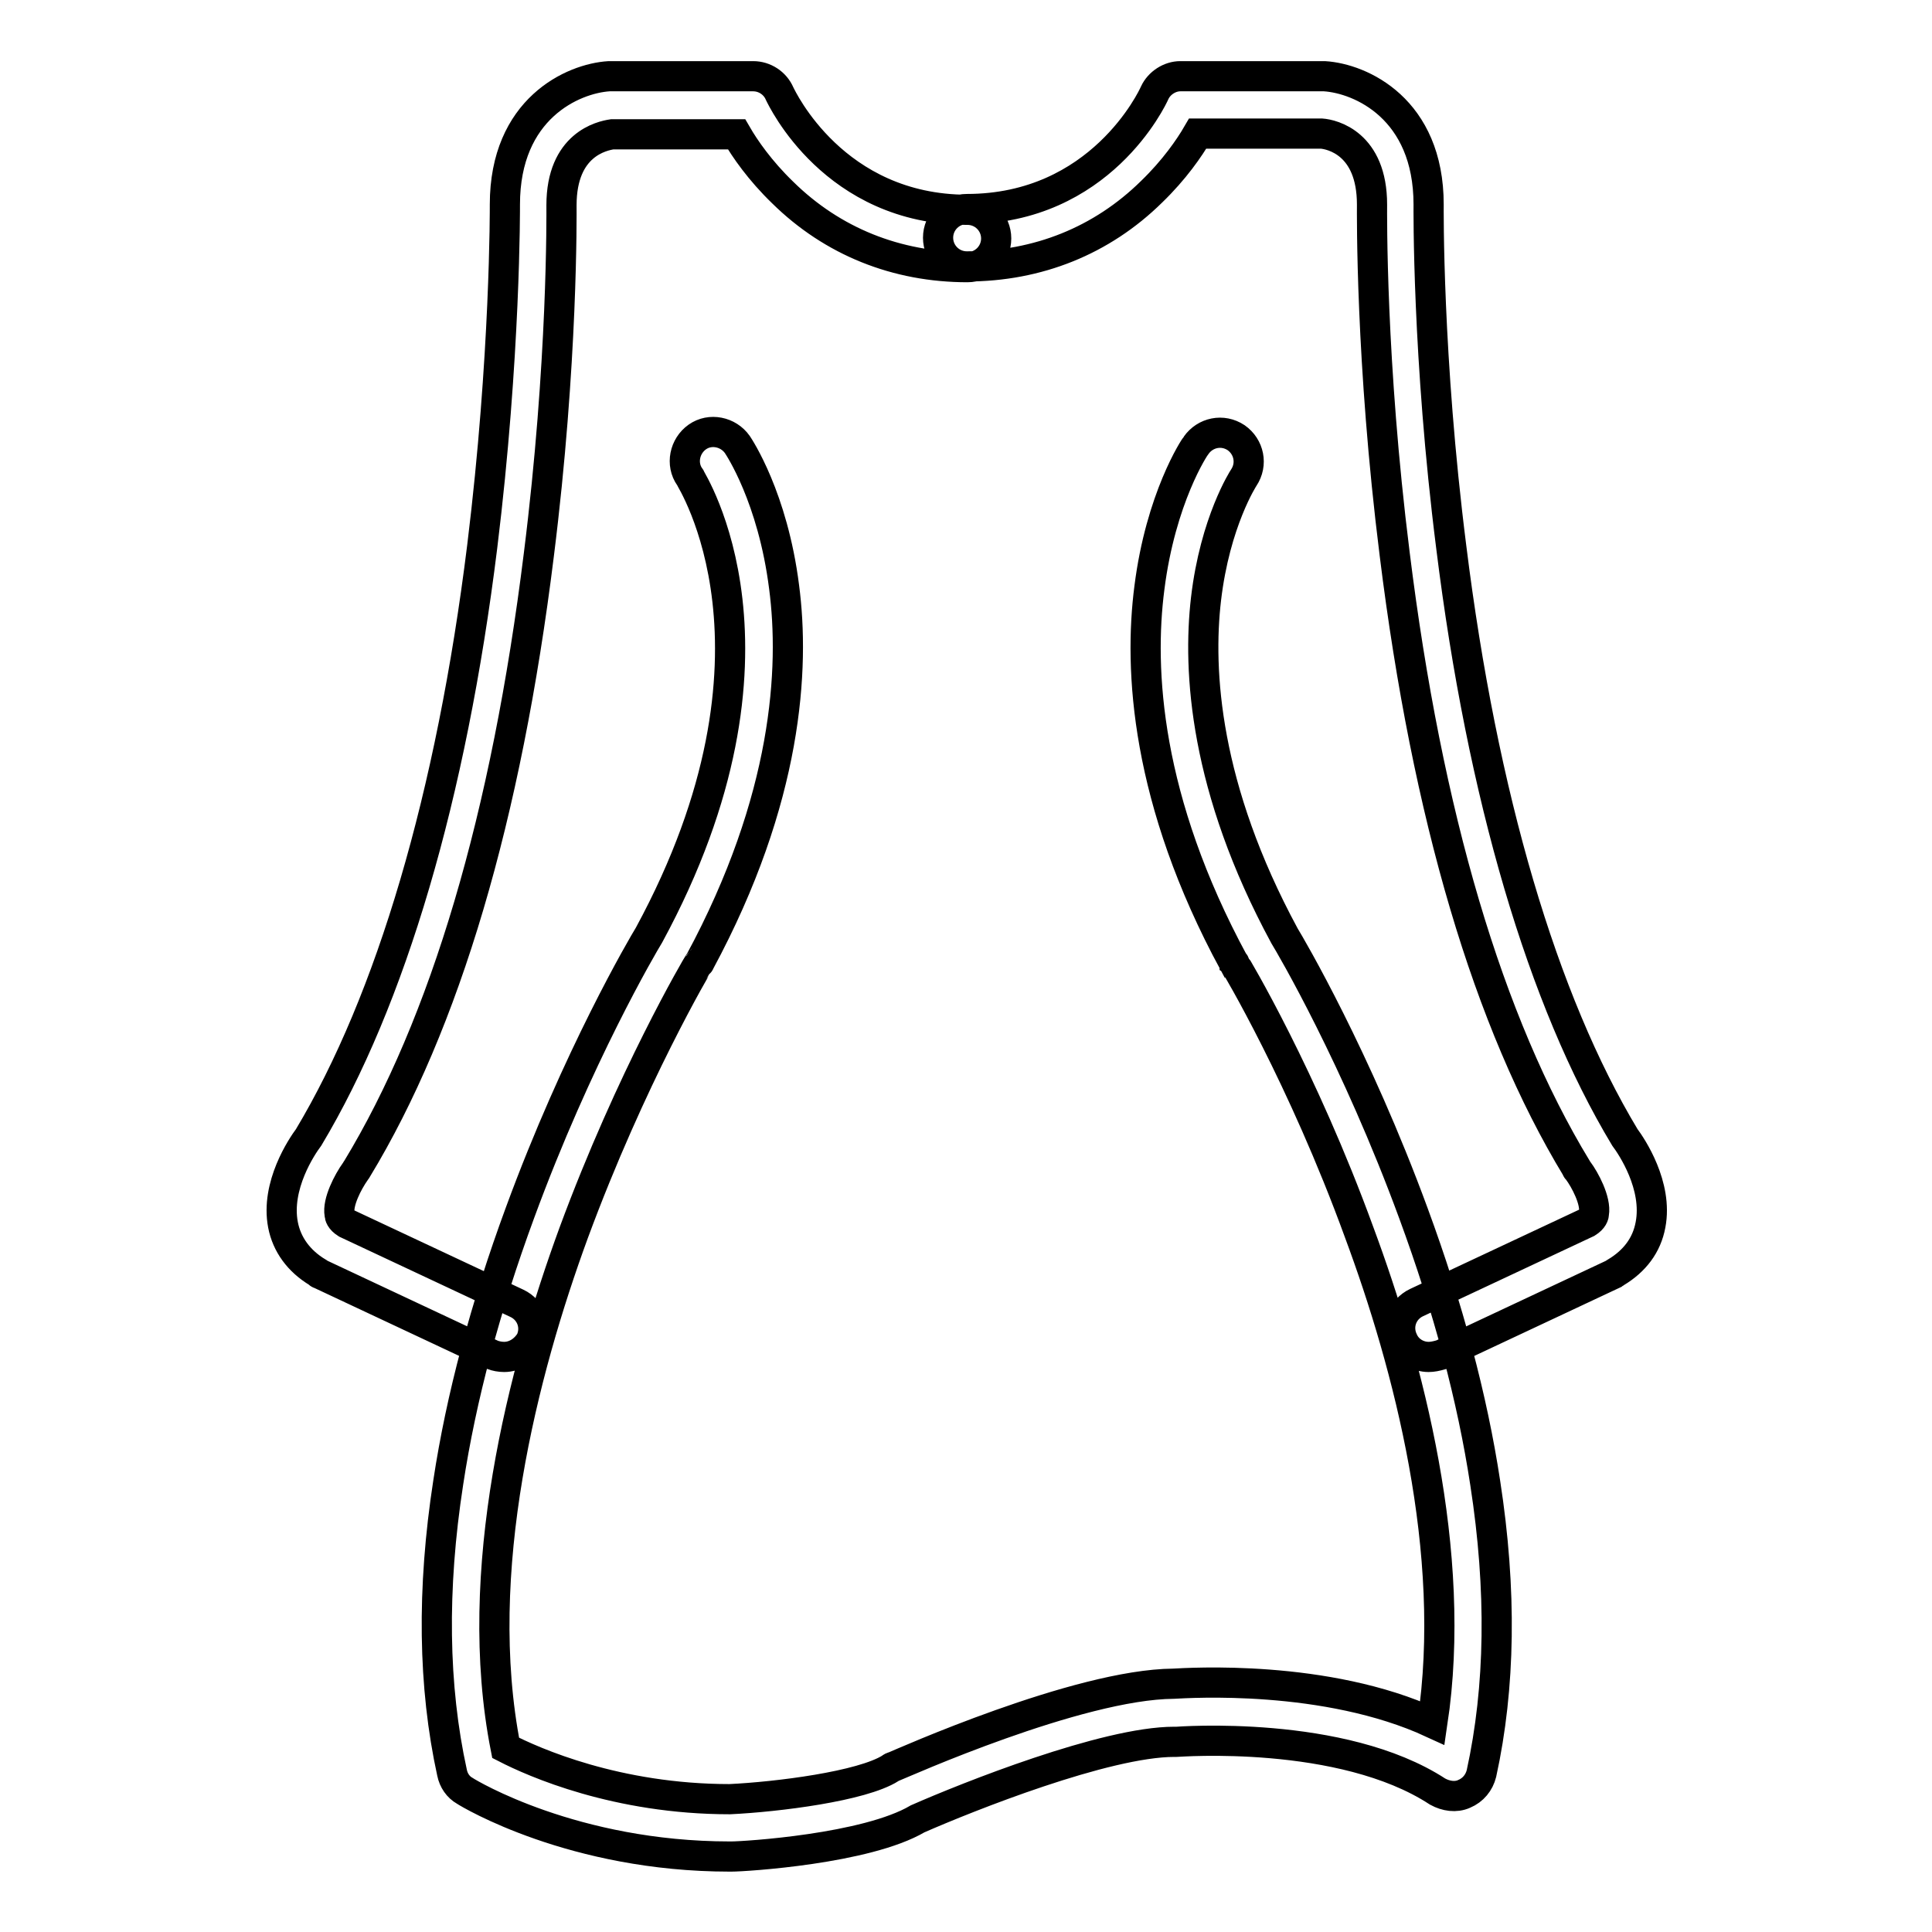 <?xml version="1.0" encoding="utf-8"?>
<!-- Svg Vector Icons : http://www.onlinewebfonts.com/icon -->
<!DOCTYPE svg PUBLIC "-//W3C//DTD SVG 1.1//EN" "http://www.w3.org/Graphics/SVG/1.1/DTD/svg11.dtd">
<svg version="1.1" xmlns="http://www.w3.org/2000/svg" xmlns:xlink="http://www.w3.org/1999/xlink" x="0px" y="0px" viewBox="0 0 256 256" enable-background="new 0 0 256 256" xml:space="preserve">
<g> <path stroke-width="4" fill-opacity="0" stroke="#000000"  d="M66.8,179.8c-0.5,0-1.1-0.1-1.6-0.3l-22.8-10.7c-0.1,0-0.2-0.1-0.3-0.2c-2.5-1.5-4.1-3.7-4.6-6.3 c-1-5.2,2.5-10.4,3.4-11.6c10.9-18.2,18.9-45.2,23-78.3c3.1-25.2,3-45.1,3-45.3c0,0,0,0,0,0c0-12.7,9-16.7,13.8-17 c0.1,0,0.2,0,0.3,0h18.8c1.5,0,2.9,0.9,3.5,2.3c0.3,0.6,7.2,15.4,24.9,15.4c2.1,0,3.8,1.7,3.8,3.8c0,2.1-1.7,3.8-3.8,3.8 c-9.4,0-17.9-3.4-24.5-9.9c-3-2.9-5-5.8-6.1-7.7H81.1c-1.3,0.2-6.7,1.3-6.7,9.4c0,1.1,0.2,20.8-3,46.3 c-4.3,34.7-12.4,62.1-24.1,81.4c-0.1,0.1-0.1,0.2-0.2,0.3c-1,1.4-2.4,4.1-2.1,5.7c0,0.2,0.1,0.7,0.9,1.2l22.6,10.6 c1.9,0.9,2.7,3.1,1.8,5C69.5,179,68.2,179.8,66.8,179.8z M189.3,179.8c-1.4,0-2.8-0.8-3.4-2.2c-0.9-1.9-0.1-4.1,1.8-5l22.6-10.6 c0.8-0.5,0.9-1,0.9-1.2c0.3-1.7-1.2-4.5-2.1-5.7c-0.1-0.1-0.2-0.2-0.2-0.3c-11.7-19.3-19.8-46.7-24.1-81.4c-3.2-25.5-3-45.2-3-46.3 c0-8.1-5.3-9.3-6.7-9.4h-16.4c-1.1,1.9-3.1,4.8-6.1,7.7c-6.6,6.5-15.1,9.9-24.5,9.9c-2.1,0-3.8-1.7-3.8-3.8s1.7-3.8,3.8-3.8 c17.7,0,24.6-14.7,24.9-15.4c0.6-1.3,2-2.2,3.4-2.2h18.8c0.1,0,0.2,0,0.3,0c4.8,0.3,13.8,4.3,13.8,17c0,0,0,0,0,0 c0,0.2-0.2,20.2,3,45.4c4.1,33,12.1,60.1,23,78.2c0.9,1.2,4.4,6.4,3.4,11.6c-0.5,2.7-2.1,4.8-4.6,6.3c-0.1,0.1-0.2,0.1-0.3,0.2 l-22.8,10.7C190.3,179.7,189.8,179.8,189.3,179.8z M96.7,246c-20.7,0-34.5-8.3-35.1-8.7c-0.9-0.5-1.5-1.4-1.7-2.4 c-2.5-11.4-2.7-24.3-0.5-38.5c1.7-11.2,4.9-23.2,9.5-35.7c7.6-20.7,16.3-35.5,17.1-36.8c20.4-37.6,5.5-60.4,5.4-60.7 c-1.2-1.7-0.7-4.1,1-5.3c1.7-1.2,4.1-0.7,5.3,1c0.2,0.3,4.7,7,6.2,18.9c1.4,10.7,0.5,28-11.2,49.7c0,0,0,0.1-0.1,0.1 c-0.1,0.1-9,15.2-16.6,35.8c-6.7,18.3-13.6,44.8-9,68.2c3.7,1.9,14.7,6.8,29.7,6.8c6.3-0.3,17.5-1.7,21.3-4.1 c0.1-0.1,0.3-0.2,0.4-0.2c1-0.4,24.4-10.9,37.1-11c2-0.1,20.2-1.3,34.3,5.2c3.4-22.6-3.2-47.5-9.7-65 c-7.5-20.6-16.4-35.5-16.5-35.6c0,0,0-0.1-0.1-0.1c-11.7-21.6-12.6-38.9-11.2-49.7c1.5-11.9,6-18.7,6.2-18.9c1.2-1.7,3.5-2.2,5.3-1 c1.7,1.2,2.2,3.5,1,5.3c0,0-3.8,5.8-5,16.1c-1.1,9.5-0.2,25,10.4,44.6c0.8,1.3,9.5,16.1,17.1,36.8c4.6,12.5,7.8,24.5,9.5,35.7 c2.2,14.2,2,27.1-0.5,38.5c-0.3,1.2-1.1,2.2-2.3,2.7c-1.1,0.5-2.4,0.3-3.5-0.3c-12.7-8.3-34.4-6.6-34.6-6.6c-0.1,0-0.2,0-0.3,0 c-9.1,0-27.4,7.3-34,10.2c-6.8,4-22.9,5-24.7,5C96.8,246,96.7,246,96.7,246z"/></g>
</svg>